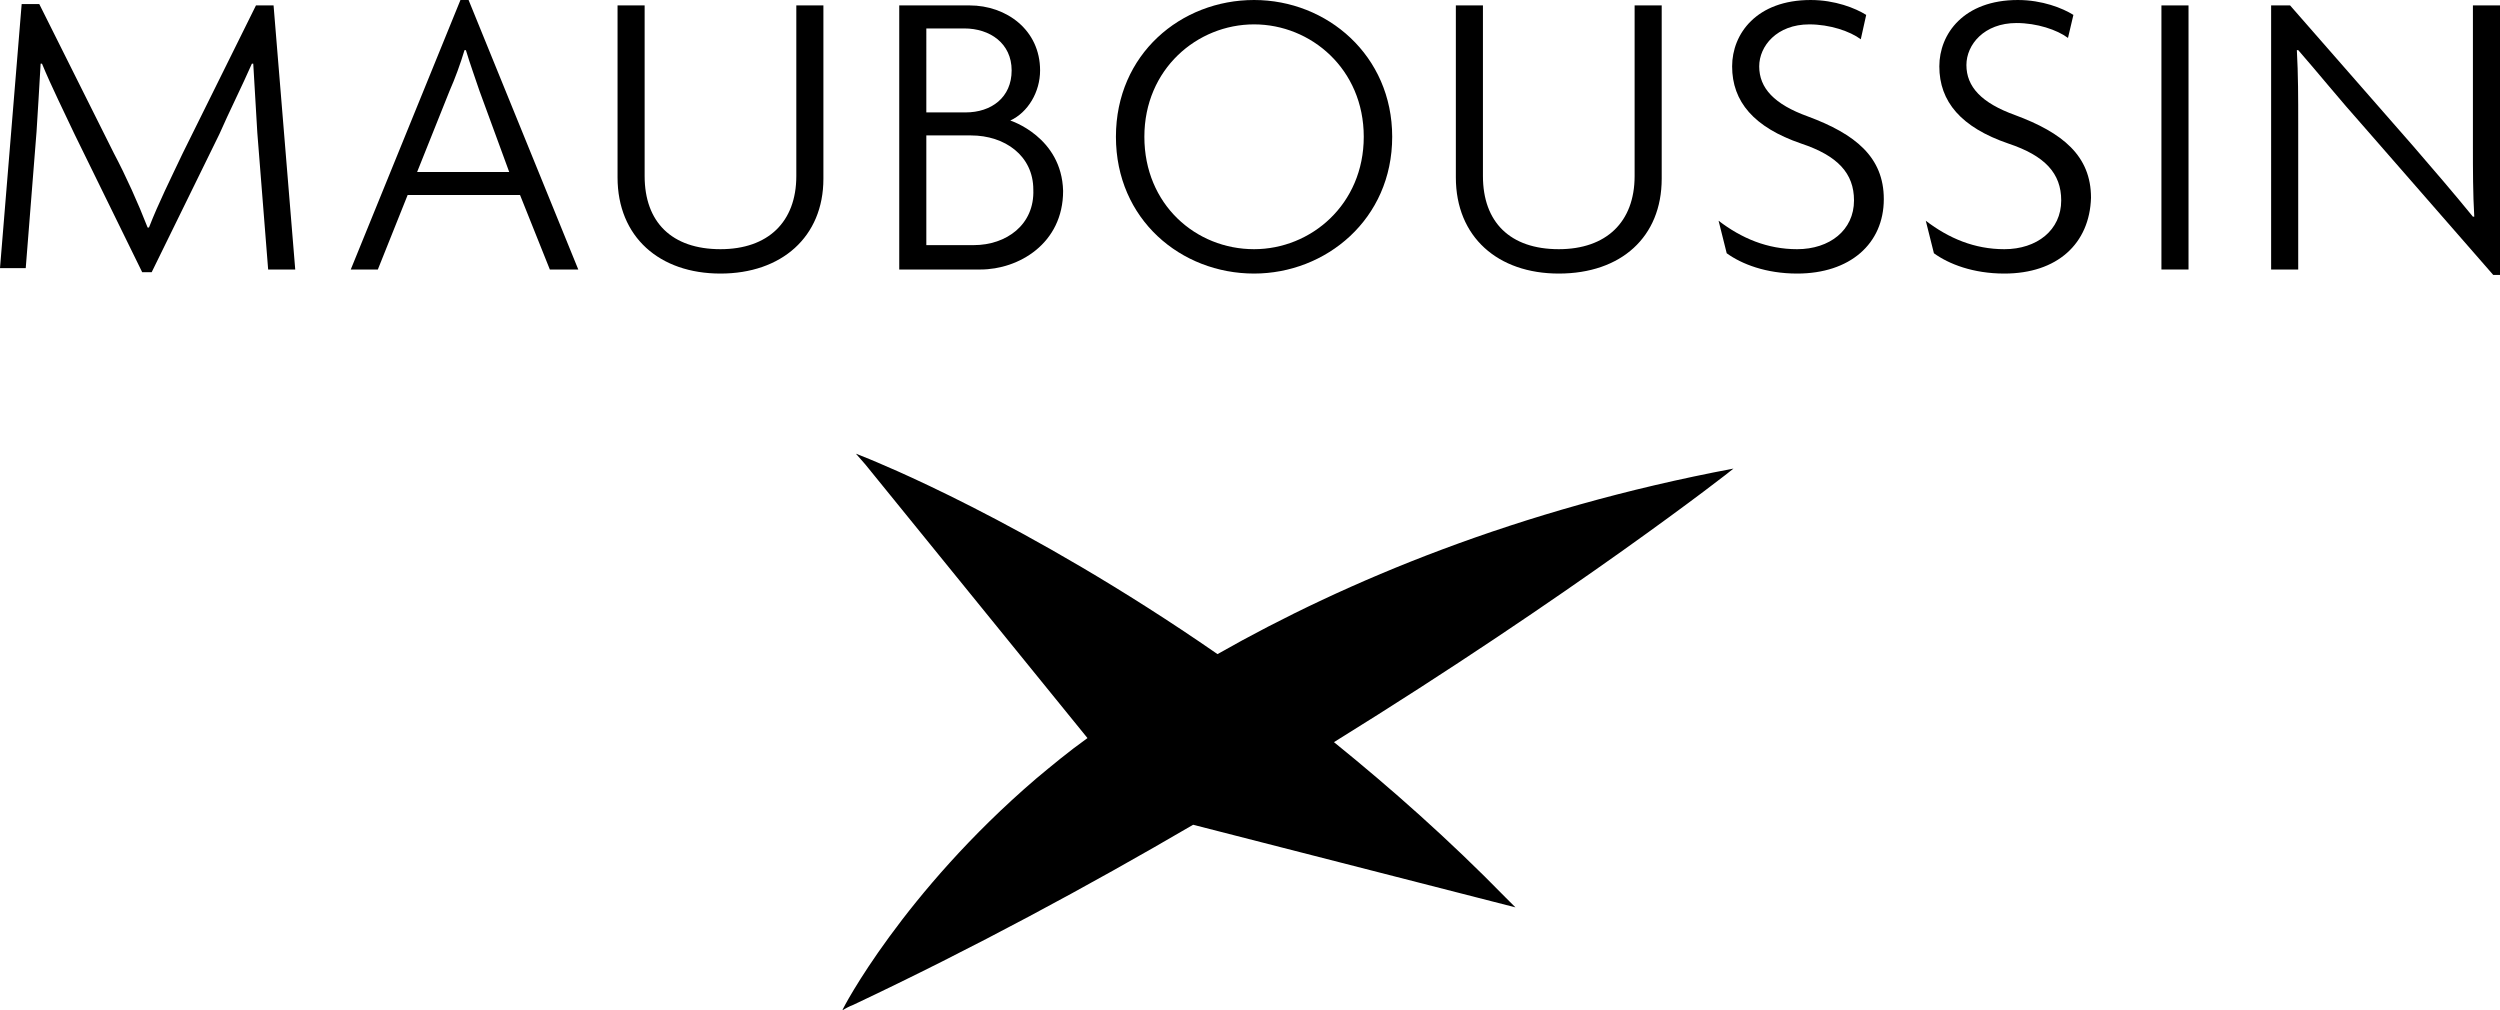 <?xml version="1.0" encoding="utf-8"?>
<!-- Generator: Adobe Illustrator 26.4.1, SVG Export Plug-In . SVG Version: 6.00 Build 0)  -->
<svg version="1.1" id="Calque_1" xmlns="http://www.w3.org/2000/svg" xmlns:xlink="http://www.w3.org/1999/xlink" x="0px" y="0px"
	 viewBox="0 0 184.6 74.6" style="enable-background:new 0 0 184.6 74.6;" xml:space="preserve">
<style type="text/css">
	.st0{fill:#000000;}
</style>
<g>
	<path class="st0" d="M111.2,66.3c-4.2-4.3-8.5-8.1-12.7-11.5c17.6-10.9,29.3-20,29.5-20.2c-15.9,3-28.6,8.3-38.1,13.7
		C75.6,38.4,64.4,34,64.2,33.9l-1-0.4l0.7,0.8l16.4,20.2c-1.4,1-2.6,2-3.8,3c-9.8,8.4-14.3,17-14.3,17.1c0.5-0.3,0.8-0.4,0.8-0.4
		c8.9-4.2,17.4-8.8,25.1-13.3l23.8,6.1L111.2,66.3z"/>
	<path class="st0" d="M71.9,18.1h-3.5V10h3.3c2.5,0,4.6,1.5,4.6,4C76.4,16.6,74.3,18.1,71.9,18.1 M68.4,2.1h2.8l0,0
		c1.9,0,3.5,1.1,3.5,3.1s-1.5,3.1-3.4,3.1h-2.5h-0.4V2.1z M74.6,8.9c1.3-0.6,2.2-2.1,2.2-3.7c0-3-2.5-4.8-5.2-4.8h-5.2v19.5h6
		c2.8,0,6.1-1.9,6.1-5.8C78.4,10.1,74.6,8.9,74.6,8.9"/>
	<path class="st0" d="M19.8,19.9L19,9.8c-0.1-1.7-0.2-3.4-0.3-5.1h-0.1c-0.7,1.6-1.7,3.6-2.4,5.2l-5,10.2h-0.7l-5-10.2
		C4.8,8.4,3.8,6.4,3.1,4.7H3c-0.1,1.7-0.2,3.5-0.3,5L1.9,19.8H0L1.6,0.3h1.3l5.5,11c0.9,1.7,1.8,3.7,2.5,5.5H11
		c0.7-1.8,1.6-3.6,2.5-5.5l5.4-10.9h1.3l1.6,19.5H19.8z"/>
	<path class="st0" d="M42.7,19.9L34.6,0H34l-8.1,19.9h2l2.2-5.5h8.3l2.2,5.5H42.7z M37.6,12.7h-6.8l2.4-6c0.4-0.9,0.8-2,1.1-3h0.1
		c0.3,1,0.7,2.1,1,3L37.6,12.7z"/>
	<path class="st0" d="M53.2,20.2c-4.5,0-7.6-2.7-7.6-7.1V0.4h2V13c0,3.4,2,5.4,5.6,5.4c3.5,0,5.6-2,5.6-5.4V0.4h2v12.8
		C60.8,17.5,57.7,20.2,53.2,20.2"/>
	<path class="st0" d="M102.8,10.1C102.8,4.1,98,0,92.6,0c-5.4,0-10.2,4-10.2,10.1s4.8,10.1,10.2,10.1
		C97.9,20.2,102.8,16.2,102.8,10.1 M100.7,10.1c0,5-3.9,8.3-8.1,8.3c-4.3,0-8.1-3.3-8.1-8.3s3.9-8.3,8.1-8.3S100.7,5.1,100.7,10.1"
		/>
	<path class="st0" d="M115.1,20.2c-4.5,0-7.6-2.7-7.6-7.1V0.4h2V13c0,3.4,2,5.4,5.6,5.4c3.5,0,5.6-2,5.6-5.4V0.4h2v12.8
		C122.7,17.5,119.7,20.2,115.1,20.2"/>
	<path class="st0" d="M132.7,20.2c-2.3,0-4.1-0.7-5.2-1.5l-0.6-2.4c1.7,1.3,3.6,2.1,5.8,2.1c2.4,0,4.2-1.4,4.2-3.6
		c0-2-1.2-3.3-3.9-4.2c-3.5-1.2-5.1-3.1-5.1-5.7c0-2.4,1.8-4.9,5.8-4.9c1.8,0,3.3,0.6,4.1,1.1l-0.4,1.8c-0.8-0.6-2.3-1.1-3.8-1.1
		c-2.4,0-3.7,1.6-3.7,3.1c0,1.6,1.1,2.8,3.6,3.7c3.5,1.3,5.6,3,5.6,6.1C139.1,18,136.6,20.2,132.7,20.2"/>
	<path class="st0" d="M148,20.2c-2.3,0-4.1-0.7-5.2-1.5l-0.6-2.4c1.7,1.3,3.6,2.1,5.8,2.1c2.4,0,4.2-1.4,4.2-3.6
		c0-2-1.2-3.3-3.9-4.2c-3.5-1.2-5.1-3.1-5.1-5.7c0-2.4,1.8-4.9,5.8-4.9c1.8,0,3.3,0.6,4.1,1.1l-0.4,1.7c-0.8-0.6-2.3-1.1-3.8-1.1
		c-2.4,0-3.7,1.6-3.7,3.1c0,1.6,1.1,2.8,3.6,3.7c3.5,1.3,5.6,3,5.6,6.1C154.3,18,151.9,20.2,148,20.2"/>
	<rect x="159.6" y="0.4" class="st0" width="2" height="19.5"/>
	<g>
		<path class="st0" d="M184.1,20.3l-9.6-11c-1.7-1.9-3.4-4-4.8-5.6h-0.1c0.1,1.8,0.1,3.6,0.1,5.4v10.8h-2V0.4h1.4l9.1,10.4
			c1.3,1.5,3.1,3.6,4.4,5.2h0.1c-0.1-1.7-0.1-3.5-0.1-5.2V0.4h2v19.9H184.1z"/>
	</g>
</g>
</svg>
